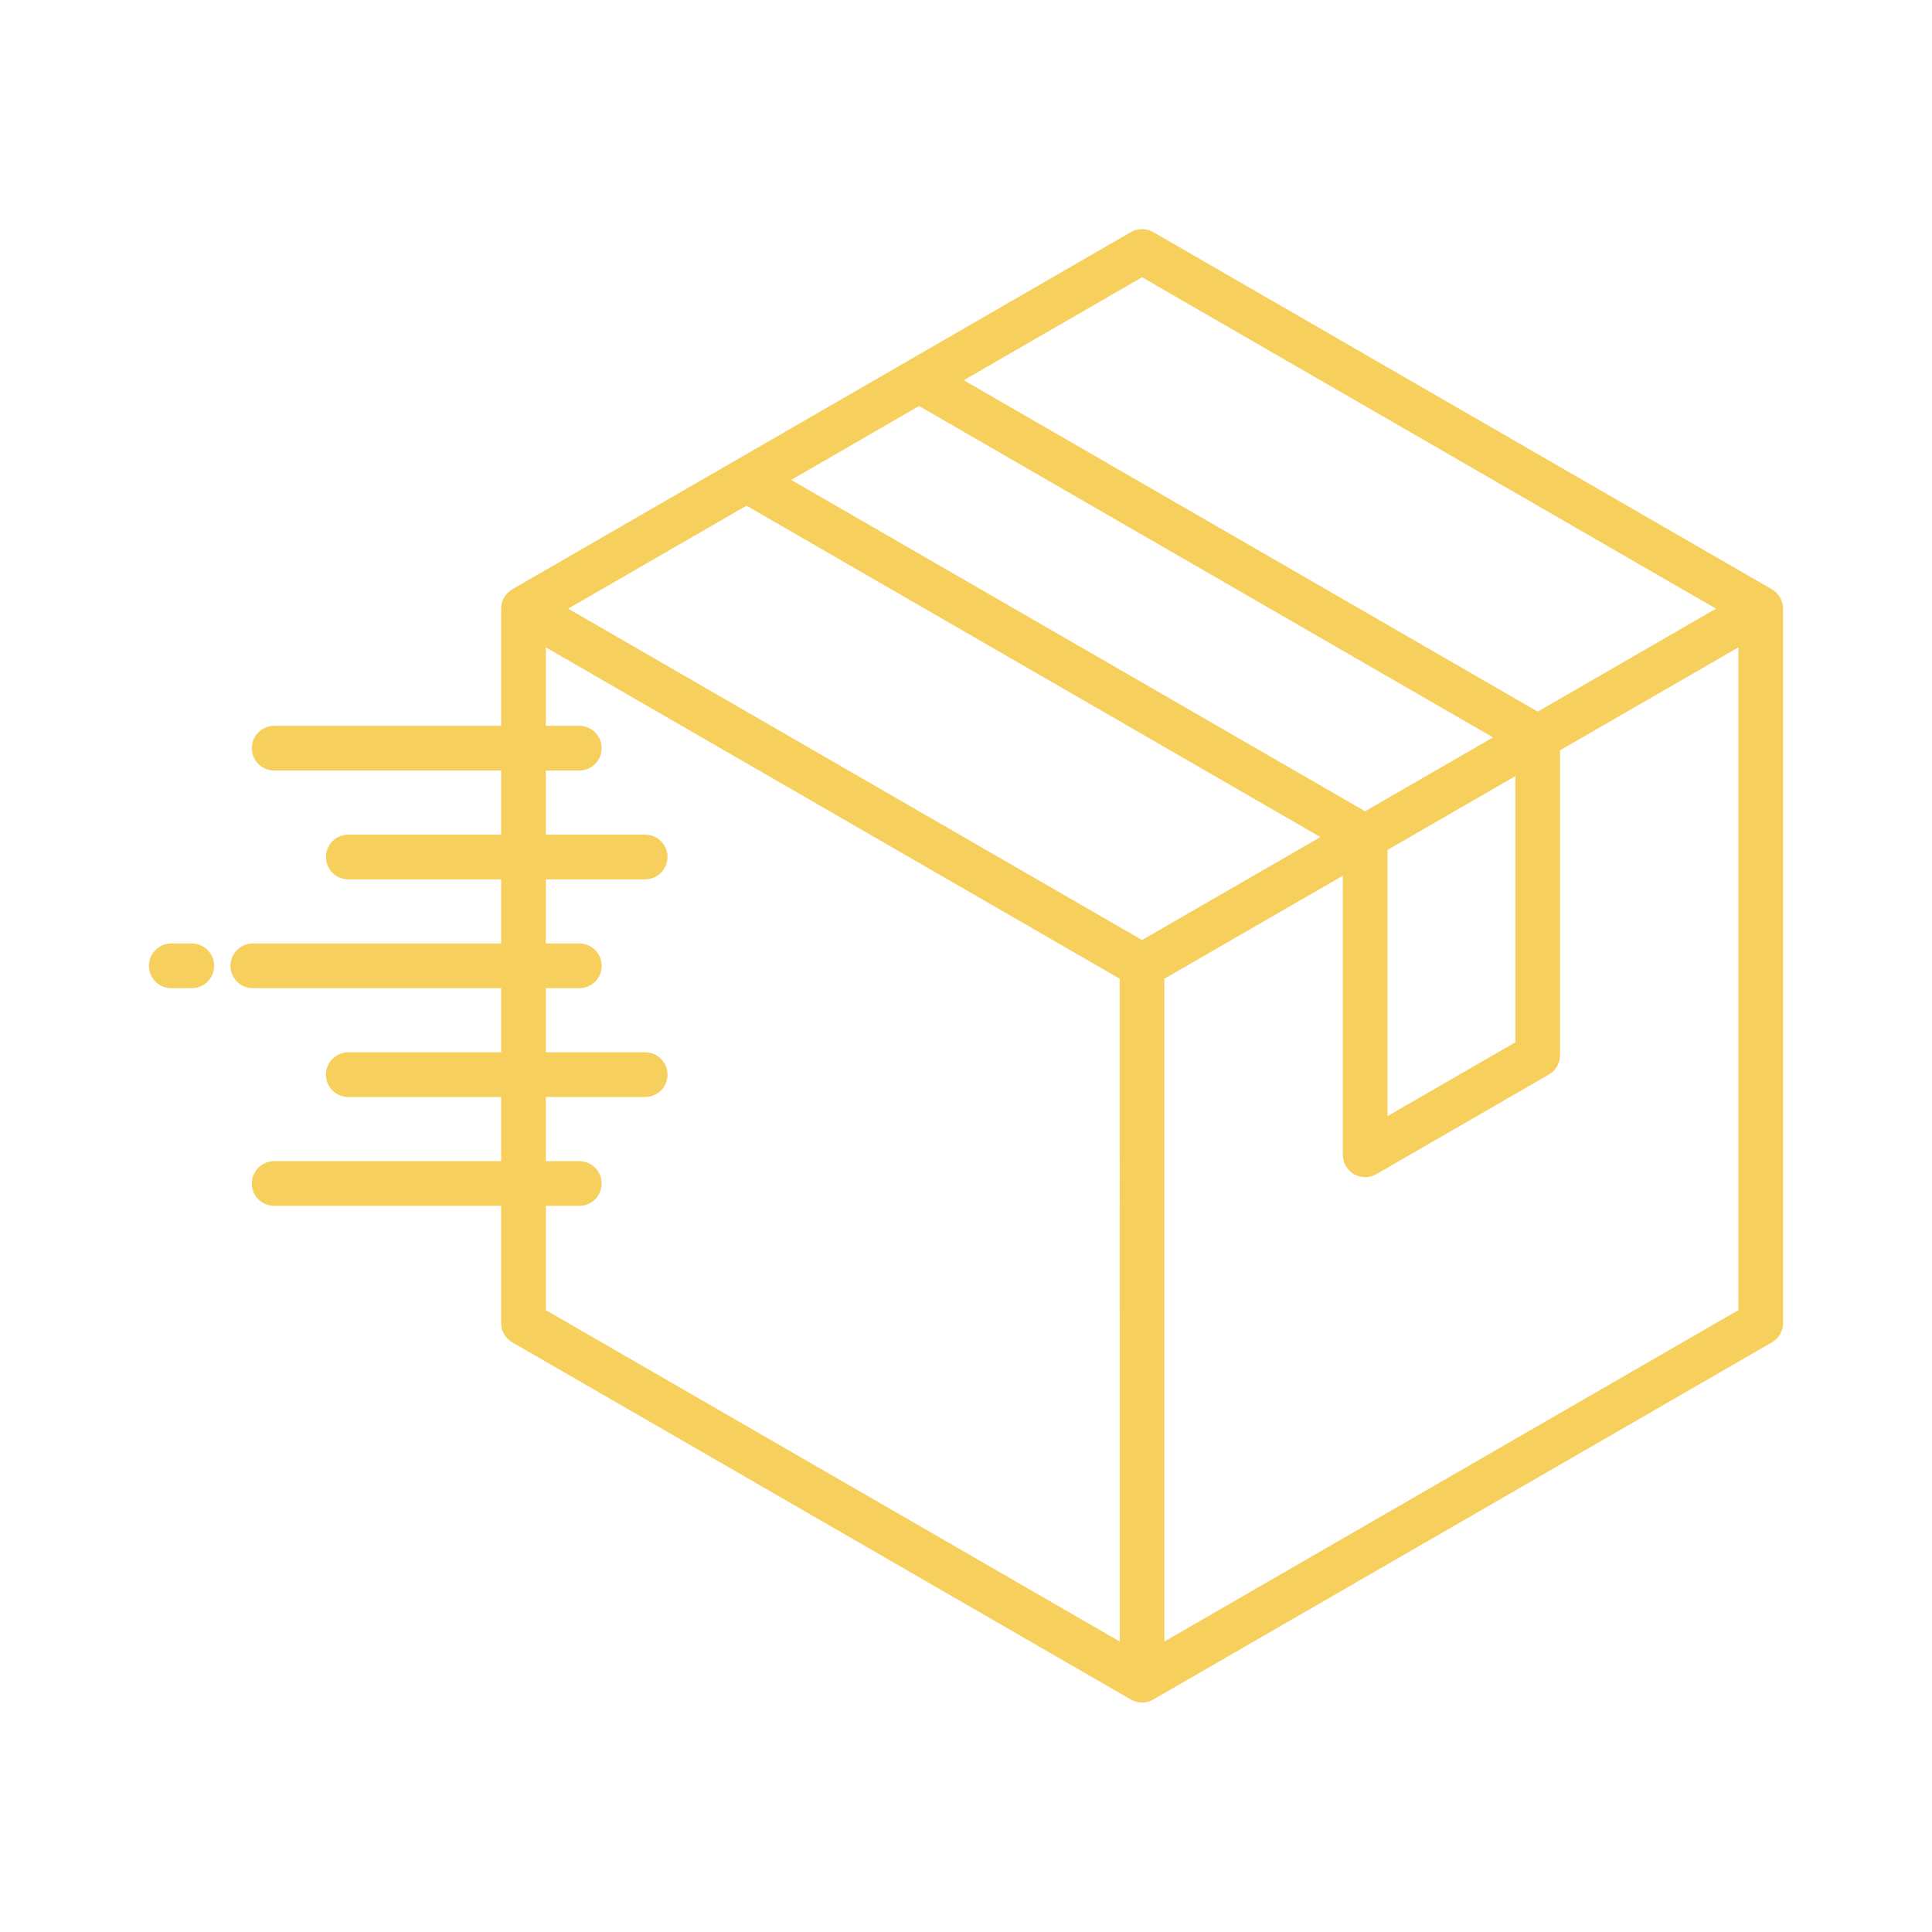 <svg xmlns="http://www.w3.org/2000/svg" xmlns:xlink="http://www.w3.org/1999/xlink" width="1080" zoomAndPan="magnify" viewBox="0 0 810 810" height="1080" preserveAspectRatio="xMidYMid meet" version="1.0"><defs><clipPath id="36d86940c3"><path d="M 62.277 96 L 747.777 96 L 747.777 714 L 62.277 714 Z M 62.277 96 " clip-rule="nonzero"/></clipPath></defs><g clip-path="url(#36d86940c3)"><path fill="#f7cf5c" d="M 742.871 247.062 L 483.496 97.309 C 482.785 96.898 482.031 96.59 481.238 96.375 C 480.445 96.164 479.637 96.059 478.812 96.059 C 477.992 96.059 477.184 96.164 476.391 96.375 C 475.594 96.59 474.844 96.898 474.129 97.309 L 381.145 151.012 C 380.82 151.176 380.508 151.355 380.207 151.555 L 344.48 172.188 L 214.789 247.062 C 214.078 247.477 213.434 247.973 212.852 248.551 C 212.27 249.133 211.773 249.781 211.363 250.492 C 210.949 251.203 210.641 251.957 210.426 252.754 C 210.215 253.547 210.105 254.355 210.105 255.176 L 210.105 304.305 L 114.938 304.305 C 114.324 304.305 113.715 304.363 113.109 304.484 C 112.508 304.605 111.922 304.781 111.352 305.016 C 110.785 305.254 110.246 305.543 109.734 305.883 C 109.223 306.223 108.75 306.613 108.316 307.047 C 107.879 307.484 107.492 307.957 107.148 308.469 C 106.809 308.977 106.52 309.52 106.285 310.086 C 106.047 310.656 105.871 311.242 105.75 311.844 C 105.633 312.445 105.57 313.055 105.57 313.672 C 105.57 314.285 105.633 314.895 105.75 315.5 C 105.871 316.102 106.047 316.688 106.285 317.254 C 106.52 317.824 106.809 318.363 107.148 318.875 C 107.492 319.387 107.879 319.859 108.316 320.293 C 108.75 320.73 109.223 321.117 109.734 321.461 C 110.246 321.801 110.785 322.09 111.352 322.324 C 111.922 322.559 112.508 322.738 113.109 322.859 C 113.715 322.977 114.324 323.039 114.938 323.039 L 210.105 323.039 L 210.105 349.934 L 146.004 349.934 C 145.387 349.934 144.781 349.992 144.176 350.113 C 143.574 350.234 142.988 350.41 142.418 350.648 C 141.852 350.883 141.312 351.172 140.801 351.512 C 140.289 351.855 139.816 352.242 139.379 352.676 C 138.945 353.113 138.559 353.586 138.215 354.098 C 137.875 354.609 137.586 355.148 137.352 355.715 C 137.113 356.285 136.938 356.871 136.816 357.473 C 136.695 358.078 136.637 358.688 136.637 359.301 C 136.637 359.914 136.695 360.523 136.816 361.129 C 136.938 361.73 137.113 362.316 137.352 362.887 C 137.586 363.453 137.875 363.992 138.215 364.504 C 138.559 365.016 138.945 365.488 139.379 365.926 C 139.816 366.359 140.289 366.746 140.801 367.09 C 141.312 367.43 141.852 367.719 142.418 367.953 C 142.988 368.191 143.574 368.367 144.176 368.488 C 144.781 368.609 145.387 368.668 146.004 368.668 L 210.105 368.668 L 210.105 395.562 L 105.984 395.562 C 105.371 395.562 104.762 395.625 104.16 395.742 C 103.555 395.863 102.969 396.043 102.402 396.277 C 101.832 396.512 101.293 396.801 100.781 397.141 C 100.27 397.484 99.797 397.871 99.363 398.309 C 98.926 398.742 98.539 399.215 98.199 399.727 C 97.855 400.238 97.566 400.777 97.332 401.348 C 97.098 401.914 96.918 402.5 96.801 403.102 C 96.68 403.707 96.617 404.316 96.617 404.93 C 96.617 405.547 96.68 406.156 96.801 406.758 C 96.918 407.359 97.098 407.945 97.332 408.516 C 97.566 409.082 97.855 409.621 98.199 410.133 C 98.539 410.645 98.926 411.117 99.363 411.555 C 99.797 411.988 100.27 412.375 100.781 412.719 C 101.293 413.059 101.832 413.348 102.402 413.586 C 102.969 413.82 103.555 413.996 104.16 414.117 C 104.762 414.238 105.371 414.297 105.984 414.297 L 210.105 414.297 L 210.105 441.191 L 146.004 441.191 C 145.387 441.191 144.781 441.254 144.176 441.375 C 143.574 441.492 142.988 441.672 142.418 441.906 C 141.852 442.141 141.312 442.43 140.801 442.773 C 140.289 443.113 139.816 443.5 139.379 443.938 C 138.945 444.371 138.559 444.844 138.215 445.355 C 137.875 445.867 137.586 446.406 137.352 446.977 C 137.113 447.543 136.938 448.129 136.816 448.734 C 136.695 449.336 136.637 449.945 136.637 450.559 C 136.637 451.176 136.695 451.785 136.816 452.387 C 136.938 452.992 137.113 453.574 137.352 454.145 C 137.586 454.711 137.875 455.254 138.215 455.766 C 138.559 456.273 138.945 456.75 139.379 457.184 C 139.816 457.617 140.289 458.008 140.801 458.348 C 141.312 458.691 141.852 458.977 142.418 459.215 C 142.988 459.449 143.574 459.625 144.176 459.746 C 144.781 459.867 145.387 459.926 146.004 459.926 L 210.105 459.926 L 210.105 486.824 L 114.938 486.824 C 114.324 486.824 113.715 486.883 113.109 487.004 C 112.508 487.121 111.922 487.301 111.352 487.535 C 110.785 487.77 110.246 488.059 109.734 488.402 C 109.223 488.742 108.75 489.133 108.316 489.566 C 107.879 490 107.492 490.473 107.148 490.984 C 106.809 491.496 106.52 492.035 106.285 492.605 C 106.047 493.172 105.871 493.758 105.75 494.363 C 105.633 494.965 105.57 495.574 105.57 496.191 C 105.57 496.805 105.633 497.414 105.75 498.016 C 105.871 498.621 106.047 499.207 106.285 499.773 C 106.52 500.344 106.809 500.883 107.148 501.395 C 107.492 501.906 107.879 502.379 108.316 502.812 C 108.75 503.246 109.223 503.637 109.734 503.977 C 110.246 504.32 110.785 504.609 111.352 504.844 C 111.922 505.078 112.508 505.258 113.109 505.375 C 113.715 505.496 114.324 505.555 114.938 505.555 L 210.105 505.555 L 210.105 554.676 C 210.105 555.5 210.215 556.305 210.426 557.102 C 210.637 557.895 210.949 558.648 211.363 559.359 C 211.773 560.074 212.27 560.719 212.852 561.301 C 213.43 561.883 214.078 562.379 214.789 562.789 L 344.477 637.668 L 474.125 712.543 C 474.84 712.953 475.59 713.266 476.387 713.48 C 477.18 713.691 477.988 713.797 478.809 713.797 C 479.633 713.797 480.441 713.691 481.234 713.48 C 482.027 713.266 482.781 712.953 483.492 712.543 L 742.871 562.797 C 743.582 562.383 744.23 561.887 744.812 561.305 C 745.395 560.727 745.891 560.078 746.301 559.367 C 746.711 558.652 747.023 557.902 747.234 557.105 C 747.449 556.312 747.555 555.504 747.555 554.68 L 747.555 255.176 C 747.555 254.355 747.449 253.547 747.234 252.754 C 747.023 251.957 746.711 251.203 746.301 250.492 C 745.891 249.781 745.395 249.133 744.812 248.551 C 744.23 247.973 743.582 247.477 742.871 247.062 Z M 478.812 116.242 L 719.453 255.184 L 644.695 298.344 L 404.066 159.41 Z M 353.848 188.414 L 385.328 170.227 L 625.961 309.16 L 572.328 340.121 L 331.707 201.199 Z M 635.316 325.395 L 635.316 436.996 L 581.719 467.938 L 581.719 356.34 Z M 469.441 688.207 L 353.848 621.449 L 228.844 549.273 L 228.844 505.555 L 242.879 505.555 C 243.496 505.555 244.105 505.496 244.707 505.375 C 245.312 505.258 245.895 505.078 246.465 504.844 C 247.031 504.609 247.574 504.32 248.086 503.977 C 248.594 503.637 249.07 503.246 249.504 502.812 C 249.938 502.379 250.328 501.906 250.668 501.395 C 251.012 500.883 251.297 500.344 251.535 499.773 C 251.77 499.207 251.945 498.621 252.066 498.016 C 252.188 497.414 252.246 496.805 252.246 496.191 C 252.246 495.574 252.188 494.965 252.066 494.363 C 251.945 493.758 251.77 493.172 251.535 492.605 C 251.297 492.035 251.012 491.496 250.668 490.984 C 250.328 490.473 249.938 490 249.504 489.566 C 249.07 489.133 248.594 488.742 248.086 488.402 C 247.574 488.059 247.031 487.77 246.465 487.535 C 245.895 487.301 245.312 487.121 244.707 487.004 C 244.105 486.883 243.496 486.824 242.879 486.824 L 228.844 486.824 L 228.844 459.926 L 270.492 459.926 C 271.109 459.926 271.719 459.867 272.32 459.746 C 272.926 459.625 273.508 459.449 274.078 459.215 C 274.645 458.977 275.188 458.691 275.699 458.348 C 276.207 458.008 276.684 457.617 277.117 457.184 C 277.551 456.75 277.941 456.273 278.281 455.766 C 278.625 455.254 278.91 454.711 279.148 454.145 C 279.383 453.574 279.559 452.992 279.68 452.387 C 279.801 451.785 279.859 451.176 279.859 450.559 C 279.859 449.945 279.801 449.336 279.68 448.734 C 279.559 448.129 279.383 447.543 279.148 446.977 C 278.91 446.406 278.625 445.867 278.281 445.355 C 277.941 444.844 277.551 444.371 277.117 443.938 C 276.684 443.5 276.207 443.113 275.699 442.773 C 275.188 442.43 274.645 442.141 274.078 441.906 C 273.508 441.672 272.926 441.492 272.32 441.375 C 271.719 441.254 271.109 441.191 270.492 441.191 L 228.844 441.191 L 228.844 414.297 L 242.879 414.297 C 243.496 414.297 244.105 414.238 244.707 414.117 C 245.312 413.996 245.895 413.82 246.465 413.586 C 247.031 413.348 247.574 413.059 248.086 412.719 C 248.594 412.375 249.07 411.988 249.504 411.555 C 249.938 411.117 250.328 410.645 250.668 410.133 C 251.012 409.621 251.297 409.082 251.535 408.516 C 251.77 407.945 251.945 407.359 252.066 406.758 C 252.188 406.156 252.246 405.547 252.246 404.93 C 252.246 404.316 252.188 403.707 252.066 403.102 C 251.945 402.5 251.77 401.914 251.535 401.348 C 251.297 400.777 251.012 400.238 250.668 399.727 C 250.328 399.215 249.938 398.742 249.504 398.309 C 249.07 397.871 248.594 397.484 248.086 397.141 C 247.574 396.801 247.031 396.512 246.465 396.277 C 245.895 396.043 245.312 395.863 244.707 395.742 C 244.105 395.625 243.496 395.562 242.879 395.562 L 228.844 395.562 L 228.844 368.668 L 270.492 368.668 C 271.109 368.668 271.719 368.609 272.32 368.488 C 272.926 368.367 273.508 368.191 274.078 367.953 C 274.645 367.719 275.188 367.43 275.699 367.09 C 276.207 366.746 276.684 366.359 277.117 365.926 C 277.551 365.488 277.941 365.016 278.281 364.504 C 278.625 363.992 278.91 363.453 279.148 362.887 C 279.383 362.316 279.559 361.73 279.68 361.129 C 279.801 360.523 279.859 359.914 279.859 359.301 C 279.859 358.688 279.801 358.078 279.68 357.473 C 279.559 356.871 279.383 356.285 279.148 355.715 C 278.91 355.148 278.625 354.609 278.281 354.098 C 277.941 353.586 277.551 353.113 277.117 352.676 C 276.684 352.242 276.207 351.855 275.699 351.512 C 275.188 351.172 274.645 350.883 274.078 350.648 C 273.508 350.41 272.926 350.234 272.32 350.113 C 271.719 349.992 271.109 349.934 270.492 349.934 L 228.844 349.934 L 228.844 323.039 L 242.879 323.039 C 243.496 323.039 244.105 322.977 244.707 322.859 C 245.312 322.738 245.895 322.559 246.465 322.324 C 247.031 322.09 247.574 321.801 248.086 321.461 C 248.594 321.117 249.07 320.73 249.504 320.293 C 249.938 319.859 250.328 319.387 250.668 318.875 C 251.012 318.363 251.297 317.824 251.535 317.254 C 251.77 316.688 251.945 316.102 252.066 315.5 C 252.188 314.895 252.246 314.285 252.246 313.672 C 252.246 313.055 252.188 312.445 252.066 311.844 C 251.945 311.242 251.77 310.656 251.535 310.086 C 251.297 309.52 251.012 308.977 250.668 308.469 C 250.328 307.957 249.938 307.484 249.504 307.047 C 249.07 306.613 248.594 306.223 248.086 305.883 C 247.574 305.543 247.031 305.254 246.465 305.016 C 245.895 304.781 245.312 304.605 244.707 304.484 C 244.105 304.363 243.496 304.305 242.879 304.305 L 228.844 304.305 L 228.844 271.41 L 469.438 410.336 Z M 478.809 394.113 L 238.207 255.18 L 312.969 212.016 L 553.59 350.941 Z M 728.82 549.273 L 488.18 688.207 L 488.18 410.336 L 562.98 367.156 L 562.98 484.168 C 562.98 484.988 563.09 485.797 563.301 486.594 C 563.516 487.387 563.824 488.141 564.238 488.852 C 564.648 489.562 565.145 490.211 565.727 490.793 C 566.305 491.375 566.953 491.871 567.664 492.281 C 568.379 492.691 569.129 493.004 569.926 493.215 C 570.719 493.43 571.527 493.535 572.348 493.535 C 573.172 493.535 573.98 493.43 574.773 493.215 C 575.566 493.004 576.32 492.691 577.031 492.281 L 649.367 450.52 C 650.082 450.109 650.727 449.613 651.309 449.031 C 651.891 448.449 652.387 447.801 652.797 447.09 C 653.207 446.379 653.52 445.625 653.734 444.832 C 653.945 444.035 654.051 443.227 654.051 442.406 L 654.051 314.578 L 728.82 271.418 Z M 89.789 404.93 C 89.789 405.547 89.73 406.156 89.609 406.758 C 89.488 407.359 89.312 407.945 89.078 408.516 C 88.84 409.082 88.551 409.621 88.211 410.133 C 87.867 410.645 87.48 411.117 87.047 411.555 C 86.609 411.988 86.137 412.375 85.625 412.719 C 85.113 413.059 84.574 413.348 84.008 413.586 C 83.438 413.82 82.852 413.996 82.25 414.117 C 81.648 414.238 81.039 414.297 80.422 414.297 L 71.809 414.297 C 71.191 414.297 70.582 414.238 69.98 414.117 C 69.379 413.996 68.793 413.82 68.223 413.586 C 67.656 413.348 67.117 413.059 66.605 412.719 C 66.094 412.375 65.621 411.988 65.184 411.555 C 64.75 411.117 64.363 410.645 64.02 410.133 C 63.68 409.621 63.391 409.082 63.152 408.516 C 62.918 407.945 62.742 407.359 62.621 406.758 C 62.5 406.156 62.441 405.547 62.441 404.93 C 62.441 404.316 62.5 403.707 62.621 403.102 C 62.742 402.5 62.918 401.914 63.152 401.348 C 63.391 400.777 63.68 400.238 64.02 399.727 C 64.363 399.215 64.75 398.742 65.184 398.309 C 65.621 397.871 66.094 397.484 66.605 397.141 C 67.117 396.801 67.656 396.512 68.223 396.277 C 68.793 396.043 69.379 395.863 69.98 395.742 C 70.582 395.625 71.191 395.562 71.809 395.562 L 80.418 395.562 C 81.031 395.562 81.641 395.621 82.246 395.742 C 82.848 395.863 83.434 396.039 84.004 396.273 C 84.57 396.512 85.113 396.797 85.625 397.141 C 86.137 397.48 86.609 397.871 87.043 398.305 C 87.48 398.738 87.867 399.215 88.211 399.727 C 88.551 400.234 88.84 400.777 89.074 401.344 C 89.312 401.914 89.488 402.5 89.609 403.102 C 89.73 403.707 89.789 404.316 89.789 404.93 Z M 89.789 404.93 " fill-opacity="1" fill-rule="nonzero"/></g></svg>